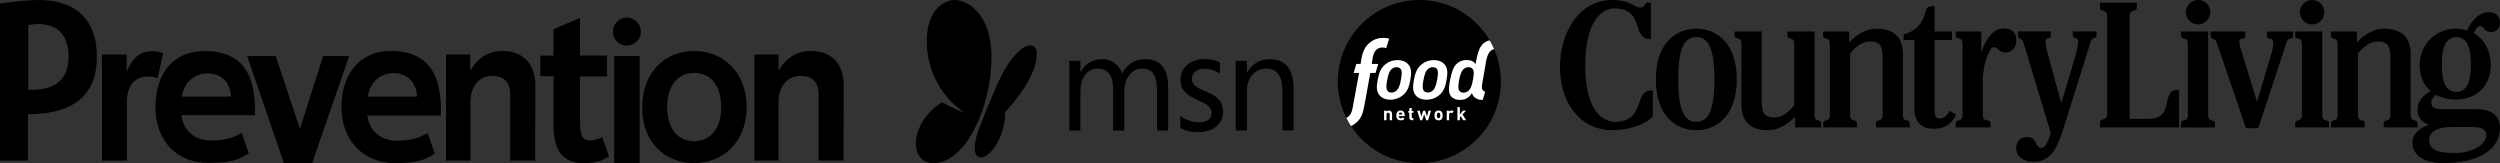 <?xml version="1.0" encoding="UTF-8"?><svg id="a" xmlns="http://www.w3.org/2000/svg" viewBox="0 0 843.04 55"><rect x="0" y="0" width="843.04" height="55" fill="#333333" stroke="none"/><defs><style>.r{fill:#fff;}.s{fill:#c6193e;}</style></defs><g><path d="M734.82,42.96h-26.67v-1.62c0-1.89,2.42-.03,2.42-3.13V5.66c0-3.1-2.42-1.24-2.42-3.13V.91h12.42v1.62c0,1.89-2.42,.03-2.42,3.13V40.11h5.65c5.29,0,6.26-2.06,6.86-5.27,.63-3.44,1.58-4.51,3.54-4.51h.61v12.64m9.83-32.34v28.13c0,2.83,2.28,1.04,2.28,2.93v1.29h-11.41v-1.29c0-1.89,2.28-.1,2.28-2.93V14.84c0-2.83-2.28-1.04-2.28-2.93v-1.29h9.13m-102.93,28.13V18.39c0-5.69-2.9-8.71-9.08-8.71-3.36,0-6.68,2.07-9.06,4.58v-3.64h-8.8v1.29c0,1.89,2.28,.1,2.28,2.93v23.91c0,2.83-2.22,1.04-2.22,2.93v1.29h11.35v-1.29c0-1.89-2.28-.1-2.28-2.93V18.07c1.99-2.49,4.22-4.1,6.78-4.1,3.26,0,4.17,1.71,4.17,5.18v19.6c0,2.83-2.28,1.04-2.28,2.93v1.29h11.41v-1.29c0-1.89-2.28-.1-2.28-2.93m171.23,0V18.39c0-5.69-2.9-8.71-9.08-8.71-3.36,0-6.68,2.07-9.05,4.58v-3.64h-8.8v1.29c0,1.89,2.28,.1,2.28,2.93v23.91c0,2.83-2.22,1.04-2.22,2.93v1.29h11.35v-1.29c0-1.89-2.28-.1-2.28-2.93V18.07c1.99-2.49,4.22-4.1,6.78-4.1,3.26,0,4.17,1.71,4.17,5.18v19.6c0,2.83-2.28,1.04-2.28,2.93v1.29h11.41v-1.29c0-1.89-2.28-.1-2.28-2.93m-227.26-11.96c0,12.26-6.78,17.11-13.65,17.11s-13.65-4.85-13.65-17.11,6.78-17.11,13.65-17.11,13.65,4.85,13.65,17.11m-7.55,0c0-10.38-1.96-14.28-6.09-14.28s-6.09,3.91-6.09,14.28,1.96,14.28,6.09,14.28,6.09-3.91,6.09-14.28m-20.76,12.38c-2.64,3.11-8.73,4.73-13.53,4.73-11.38,0-17.79-9.68-17.79-21.31S532.55,0,543.58,0C550.08,0,550.86,2.55,553.26,2.55c.68,0,1.16-.38,1.42-.89,.21-.41,.48-.76,1.09-.76h.94V13.14h-.5c-6,0-1.49-10.31-11.94-10.31-3.6,0-9.71,3.66-9.71,19.19s6.02,19.06,9.97,19.06c10.46,0,6.34-10.6,12.34-10.6h.5v8.7m102.27-.46c-1.57,2.96-3.69,4.69-7.51,4.69-4.44,0-6.6-2.44-6.6-7.17V13.48h-3.61v-1.91c4.44-1.04,6.61-4.11,7.51-7.93,.23-.97,1.01-1.61,2.29-1.61h.66V10.63h5.84v2.85h-5.84v24.03c0,1.61,.57,2.45,1.8,2.45,1.57,0,2.36-1.07,3.3-2.65l2.16,1.42"/><path d="M835.05,36.79h-11.51c-2.57,0-3.66-.57-3.66-2.12,0-1.15,.65-2.04,1.62-2.7,1.9,1.05,4.13,1.59,6.46,1.59,8.94,0,11.98-6.52,11.98-11.47s-2.18-8.91-5.77-10.91c.52-1.25,1.29-2.38,2.21-2.38,1.49,0,.87,1.99,3.75,1.99,1.91,0,2.9-1.56,2.9-3.21,0-1.8-1.07-3.43-3.7-3.43-3.49,0-6.04,2.94-7.36,6.09-1.2-.37-2.5-.56-3.9-.56-6.34,0-12.1,4.9-12.1,12.41,0,3.78,1.43,6.66,3.66,8.59-2.81,1.6-4.41,3.79-4.41,6.28s1.4,4.33,3.93,5.1c-3.47,1.13-5.65,3.36-5.65,5.96,0,3.87,3.15,6.97,10.53,6.97,11.1,0,18.98-4.18,18.98-11.9,0-4-2.73-6.3-7.97-6.3m-6.73-24.28c3.61,0,4.91,3.55,4.91,9.24s-1.3,9.24-4.91,9.24-4.91-3.55-4.91-9.24,1.3-9.24,4.91-9.24m-.56,39.08c-5.87,0-8.59-1.01-8.59-4.54,0-2.6,2.81-4.22,7.4-4.22h7.15c3.2,0,4.69,.77,4.69,2.8,0,3.34-4.95,5.96-10.65,5.96M675.59,9.59c-3.43,0-6,3.6-7.48,8.17v-7.14h-8.6v1.29c0,1.89,2.28,.1,2.28,2.93v23.91c0,2.83-2.28,1.04-2.28,2.93v1.29h11.73v-1.29c0-1.89-2.6-.1-2.6-2.93v-11.64c0-3.68,1.13-7.84,2.31-9.9,.47-.82,.86-1.31,1.49-1.31,1.47,0,1.4,1.8,3.85,1.8,2.2,0,3.65-1.69,3.65-4.12s-1.33-3.99-4.34-3.99m-63.72,29.16V10.62h-9.13v1.29c0,1.89,2.28,.1,2.28,2.93v20.68c-1.99,2.49-4.22,4.1-6.78,4.1-3.26,0-4.17-1.71-4.17-5.18V10.62h-9.13v1.29c0,1.89,2.28,.1,2.28,2.93v20.36c0,5.69,2.9,8.71,9.08,8.71,3.36,0,6.68-2.07,9.06-4.58v3.64h8.74v-1.29c0-1.89-2.22-.1-2.22-2.93M745.35,4.12c0,2.28-1.85,4.12-4.12,4.12s-4.12-1.85-4.12-4.12S738.95,0,741.23,0s4.12,1.85,4.12,4.12m37.75,6.5v28.13c0,2.83,2.28,1.04,2.28,2.93v1.29h-11.41v-1.29c0-1.89,2.28-.1,2.28-2.93V14.84c0-2.83-2.28-1.04-2.28-2.93v-1.29h9.13m.7-6.5c0,2.28-1.85,4.12-4.12,4.12s-4.12-1.85-4.12-4.12S777.4,0,779.68,0s4.12,1.85,4.12,4.12m-22.72,30.26l4.51-15.05c.57-1.9,.98-3.22,.98-4.75,0-2.36-2.09-1.04-2.09-2.18v-1.77h8.73v1.7c0,1.18-1.49-.08-2.15,1.91l-9.53,28.98h-4.15l-9.94-29.05c-.6-1.76-2.01-.25-2.01-2.59v-.96h11.72v1.56c0,1.55-2.02,.16-2.02,1.98,0,.96,.66,2.78,.91,3.6l5.06,16.61m-62.14-23.76v1.31c0,1.42,1.81,.28,1.81,2.23,0,1.55-.53,3.48-1.38,6.3l-4.3,14.38-4.27-15.75c-.64-2.35-1.05-3.69-1.05-5.07,0-1.68,1.76-.57,1.76-1.91v-1.5h-11.04v1.35c0,1.54,1.33,.66,1.81,2.27l9.29,30.7c-.99,3.09-1.97,4.98-3.28,4.98-2.13,0-1.08-3.67-4.75-3.67-2.48,0-3.66,1.63-3.66,3.74,0,2.84,2.44,4.58,5.71,4.58,6.02,0,8.1-4.54,10.32-11.58l9.06-28.82c.62-1.98,2.01-.98,2.01-2.18v-1.38h-8.04"/></g><path d="M284.45,54.14h-8.42V31.71c0-4.38-2.49-6.1-6.02-6.1-3.87,0-7.48,2.58-7.48,9.11v19.42h-8.16V18.39h8.16v5.24h.17c1.98-3.52,5.67-6.45,10.48-6.45,6.7,0,11.34,3.7,11.34,11.77l-.09,25.18Zm-32.66-18.05c0,11.69-7.91,18.91-17.7,18.91s-17.53-6.88-17.53-18.82,7.82-18.99,17.53-18.99,17.7,7.13,17.7,18.91Zm-8.59,.09c0-7.48-3.61-11.6-9.11-11.6s-9.11,4.3-9.11,11.52,3.61,11.52,9.11,11.52,9.11-4.38,9.11-11.43Zm-27.07-25.35c-.09,2.58-2.32,4.64-4.9,4.55-2.49-.09-4.47-2.06-4.55-4.55-.09-2.58,1.98-4.81,4.55-4.9s4.81,1.98,4.9,4.55v.34Zm-9.02,8.08h8.59V55h-8.59V18.91Zm-1.72,33.77c-2.15,1.37-3.95,2.32-8.59,2.32-6.53,0-10.14-3.78-10.14-12.55V25.7h-4.47v-6.96h4.47V9.88l8.94-3.87v12.72h9.11v7.05h-9.11v15.81c0,4.12,.95,5.76,3.35,5.76,1.46,0,2.92-.43,4.13-1.12l2.32,6.45Zm-24.92,1.46h-8.42V31.71c0-4.38-2.49-6.1-6.02-6.1-3.87,0-7.39,2.58-7.39,9.11v19.42h-8.25V18.39h8.16v5.24h.17c1.98-3.52,5.67-6.45,10.48-6.45,6.7,0,11.34,3.7,11.34,11.77l-.09,25.18Zm-56.46-21.57c.95-5.59,4.9-7.91,8.68-7.91,4.98,0,7.82,3.52,7.91,7.91h-16.59Zm7.73-15.38c-10.4,0-16.59,7.73-16.59,18.91s7.39,18.91,17.96,18.91c6.87,0,10.4-.95,13.49-3.27l-2.41-6.88c-2.66,1.63-5.67,2.58-10.48,2.58-6.36,0-9.54-4.64-9.8-8.51h24.75c.43-12.63-3.35-21.74-16.93-21.74Zm-48.38,1.72h9.62l8.16,24.58,7.82-24.58h8.77l-12.46,36.09h-9.54l-12.38-36.09Zm2.58,19.94h-24.75c.26,3.87,3.44,8.51,9.8,8.51,4.81,0,7.82-.86,10.48-2.58l2.41,6.88c-3.18,2.32-6.7,3.27-13.49,3.27-10.57,.09-17.96-7.22-17.96-18.82s6.19-18.91,16.59-18.91c13.58,0,17.36,9.11,16.93,21.66Zm-8.08-6.27c-.09-4.38-2.92-7.82-7.91-7.82-3.78,0-7.73,2.32-8.68,7.82h16.59Zm-22.86-14.61l-1.8,8.34c-1.03-.34-2.06-.52-3.09-.52-7.13,0-7.3,6.7-7.3,8.68v19.68h-8.42V18.39h8.34v5.5h.17c1.63-4.21,4.3-6.62,8.25-6.62,1.29-.09,2.66,.17,3.87,.69Zm-22.34,1.29c0,14.87-10.66,19.25-23.2,19.25v15.64H0V1.2C4.3,.52,8.59,.09,12.98,0,23.63,0,32.66,4.81,32.66,19.25Zm-9.54,0c0-8.34-4.55-11.17-10.48-11.17-.95,0-1.98,.26-3.09,.34V30.25c7.13,.34,13.58-2.06,13.58-11Z"/><g><path d="M314.82,55c-3.21,0-5.95-2.02-5.95-6.59,0-7.06,6.07-12.41,8.83-13.93,0,0,3.85,2.22,7.85,3.65-7.95-5.03-13.02-14.19-13.02-24.35C312.52,4.28,317.54,0,322.07,0,325.71,0,334.35,4.01,334.35,19.38c0,16.54-8.63,35.62-19.53,35.62h0Zm79.1-11h-3.76v-13.49c0-2.6-.4-4.48-1.2-5.64-.8-1.16-2.15-1.74-4.05-1.74-1.61,0-2.97,.73-4.09,2.2-1.12,1.47-1.69,3.23-1.69,5.28v13.4h-3.76v-13.95c0-4.62-1.78-6.93-5.35-6.93-1.65,0-3.01,.69-4.08,2.08-1.07,1.38-1.61,3.19-1.61,5.4v13.4h-3.76V20.51h3.76v3.72h.09c1.67-2.85,4.1-4.27,7.3-4.27,1.61,0,3.01,.45,4.2,1.34,1.19,.9,2.01,2.07,2.45,3.52,1.74-3.24,4.34-4.86,7.8-4.86,5.17,0,7.76,3.19,7.76,9.57v14.48h0Zm42.29,0h-3.76v-13.4c0-4.99-1.82-7.48-5.46-7.48-1.88,0-3.44,.71-4.67,2.12-1.23,1.41-1.85,3.2-1.85,5.36v13.4h-3.76V20.51h3.76v3.9h.09c1.77-2.97,4.34-4.45,7.71-4.45,2.57,0,4.54,.83,5.9,2.49s2.04,4.06,2.04,7.19v14.36Zm-38.18-4.92v4.03s2,1.44,5.9,1.44c5.92,0,8.52-3.3,8.52-6.9,0-7.81-10.51-5.94-10.51-11.12,0-1.95,1.55-3.36,4.15-3.36,3.04,0,5.28,1.62,5.28,1.62v-3.73s-2.08-1.15-5.08-1.15c-5.06,0-8.21,3.16-8.21,6.95,0,7.72,10.48,6.21,10.48,11.24,0,2.31-1.9,3.15-4.36,3.15-3.52,0-6.16-2.17-6.16-2.17h0Z"/><path d="M328.7,49.76c0,2.4,.84,3.34,2.12,3.34,3.2,0,8.31-7.48,8.12-15.33,4.86-5.13,10.68-13.16,10.68-19.59,0-1.56-.44-2.87-2.29-2.87-2.82,0-6.85,4.86-9.41,9.69-2.47,5-4.77,10.71-7.84,18.54-.72,1.96-1.39,4.34-1.39,6.22h0Z"/></g><path id="b" d="M484.55,23.32c-.08-.11-.16-.2-.26-.28-.1-.08-.21-.15-.33-.2-.12-.06-.25-.1-.39-.12-.14-.03-.29-.04-.46-.04-.16,0-.32,.01-.47,.04-.15,.03-.29,.07-.42,.12-.13,.05-.26,.12-.39,.2-.12,.08-.24,.17-.36,.28-.21,.19-.39,.41-.55,.67-.16,.25-.29,.53-.4,.84-.11,.3-.21,.64-.29,.98-.09,.35-.16,.72-.24,1.11-.08,.38-.14,.76-.2,1.11-.05,.35-.09,.69-.09,1,0,.31,0,.59,.06,.85,.05,.26,.14,.48,.27,.68,.08,.11,.16,.2,.26,.28,.09,.08,.2,.15,.32,.21,.12,.06,.25,.09,.39,.12,.14,.03,.3,.04,.46,.04,.16,0,.32-.02,.47-.05,.15-.03,.3-.08,.44-.13,.14-.06,.27-.13,.4-.21,.13-.08,.25-.18,.36-.29,.21-.2,.39-.43,.54-.68,.15-.26,.28-.54,.39-.85,.06-.17,.11-.34,.16-.52,.04-.15,.09-.31,.12-.47,.09-.35,.16-.72,.23-1.1,.04-.18,.06-.36,.1-.53,.04-.19,.06-.39,.09-.57,.05-.35,.08-.67,.09-.97,0-.3-.01-.58-.06-.83-.05-.25-.14-.48-.27-.67"/><path id="c" d="M472.35,23.32c-.08-.11-.16-.2-.26-.28-.1-.08-.21-.15-.33-.2s-.25-.09-.39-.12c-.14-.03-.29-.04-.46-.04s-.32,.01-.47,.04c-.14,.03-.29,.07-.42,.12-.14,.06-.26,.12-.38,.2-.12,.08-.24,.17-.36,.28-.21,.19-.39,.42-.55,.67-.16,.25-.29,.53-.4,.84-.11,.3-.21,.63-.29,.98-.09,.35-.16,.72-.24,1.11-.08,.39-.14,.76-.2,1.11-.05,.35-.09,.69-.09,1,0,.31,0,.59,.06,.85,.06,.26,.14,.48,.27,.68,.08,.11,.16,.2,.26,.28,.09,.08,.2,.15,.32,.21,.12,.06,.25,.09,.39,.12,.14,.03,.3,.04,.46,.04,.16,0,.32-.02,.48-.05,.15-.03,.29-.08,.44-.13,.14-.06,.27-.13,.4-.21,.13-.08,.25-.18,.36-.29,.21-.2,.39-.42,.54-.68,.15-.26,.28-.54,.39-.85,.06-.17,.11-.35,.17-.53,.04-.15,.09-.3,.12-.46,.08-.35,.16-.72,.23-1.1,.04-.18,.06-.35,.09-.52,.03-.2,.06-.39,.09-.58,.05-.35,.08-.67,.09-.97,0-.3-.01-.58-.07-.83-.05-.25-.14-.47-.27-.66"/><path id="d" d="M496.65,23.3c-.08-.11-.16-.2-.26-.28-.1-.08-.21-.15-.33-.2-.12-.06-.25-.1-.4-.12-.14-.03-.3-.04-.46-.04s-.32,.01-.47,.04c-.15,.03-.29,.07-.42,.12-.14,.06-.26,.12-.39,.21s-.24,.18-.36,.28c-.22,.19-.4,.42-.56,.67-.16,.26-.29,.54-.4,.85-.11,.31-.21,.64-.3,.99-.09,.35-.16,.73-.24,1.12-.08,.39-.14,.76-.2,1.12-.05,.36-.09,.69-.09,1.01,0,.31,0,.6,.06,.86s.14,.49,.27,.68c.08,.11,.16,.2,.26,.29,.1,.09,.2,.15,.32,.21,.12,.06,.25,.1,.4,.12s.3,.04,.47,.04c.17,0,.33-.02,.48-.05,.15-.03,.3-.08,.44-.13,.14-.06,.27-.13,.4-.22,.13-.09,.25-.18,.37-.29,.21-.2,.39-.43,.55-.69,.15-.26,.28-.55,.4-.86,.06-.17,.11-.35,.17-.53,.06-.2,.12-.41,.17-.63,.07-.31,.14-.64,.2-.98,.03-.17,.06-.34,.09-.51,.04-.2,.06-.39,.09-.58,.05-.35,.08-.68,.09-.99,0-.3-.01-.59-.07-.84-.05-.25-.14-.48-.27-.67"/><path d="M488.05,25.26c-.04,.49-.11,1.01-.21,1.59-.1,.59-.21,1.12-.34,1.61-.13,.49-.28,.94-.46,1.35s-.39,.79-.64,1.14c-.25,.35-.55,.68-.89,1-.24,.22-.51,.43-.81,.62-.3,.19-.63,.38-1,.53s-.76,.28-1.18,.37c-.43,.09-.89,.14-1.37,.15-.49,0-.93-.03-1.32-.11-.4-.08-.75-.2-1.06-.34s-.59-.32-.82-.51c-.23-.19-.43-.4-.6-.61-.24-.31-.42-.64-.55-.99-.13-.35-.21-.74-.24-1.15-.04-.42-.03-.87,.02-1.37,.04-.5,.13-1.04,.24-1.64,.11-.59,.23-1.13,.37-1.62s.3-.94,.49-1.35c.19-.41,.41-.78,.67-1.13,.26-.34,.56-.67,.91-.97,.24-.21,.51-.41,.81-.6,.3-.19,.63-.36,.99-.5,.36-.14,.75-.26,1.17-.34,.42-.08,.86-.12,1.34-.12,.47,0,.9,.05,1.29,.14,.39,.09,.73,.21,1.04,.35,.3,.14,.57,.32,.8,.51,.23,.19,.42,.39,.58,.6,.24,.3,.41,.62,.54,.96,.13,.34,.21,.71,.25,1.11,.04,.4,.04,.84,0,1.32h0Z"/><path d="M475.85,25.26c-.04,.48-.11,1.01-.21,1.59-.1,.59-.21,1.12-.34,1.61-.13,.49-.28,.94-.46,1.35s-.39,.79-.64,1.14c-.25,.35-.55,.68-.89,.99-.24,.22-.51,.43-.81,.62-.3,.19-.63,.38-1,.53-.36,.16-.76,.28-1.18,.38-.43,.09-.89,.14-1.37,.15-.49,0-.93-.04-1.32-.11-.4-.08-.75-.2-1.06-.35-.31-.14-.58-.32-.82-.51s-.43-.4-.6-.61c-.24-.31-.42-.64-.56-.99-.13-.35-.21-.74-.24-1.15-.04-.41-.03-.87,.02-1.36,.04-.5,.13-1.04,.24-1.64,.11-.59,.23-1.14,.37-1.62,.14-.49,.3-.94,.49-1.35,.19-.41,.41-.78,.67-1.13s.56-.67,.91-.97c.24-.21,.51-.41,.81-.6,.3-.19,.63-.36,.99-.5,.36-.14,.75-.26,1.17-.34s.87-.12,1.34-.11c.47,0,.9,.05,1.29,.14,.39,.09,.73,.21,1.04,.35,.31,.15,.57,.32,.8,.51,.23,.19,.42,.39,.58,.6,.24,.3,.41,.62,.55,.96,.13,.35,.21,.71,.25,1.11,.05,.4,.04,.84,0,1.32h0Z"/><path d="M503.86,16.57c-.15,.03-.3,.07-.44,.13-.14,.06-.28,.13-.41,.21-.13,.09-.25,.19-.37,.3-.23,.2-.41,.44-.58,.7-.16,.26-.3,.56-.42,.88-.12,.32-.22,.67-.31,1.03-.09,.36-.17,.76-.24,1.16-.05,.24-.44,2.58-.76,4.48l-.43,2.46s0,.06-.03,.16c0,.04-.02,.09-.03,.14-.03,.2-.06,.39-.07,.57,0,.08-.02,.16-.02,.21,0,.07-.01,.22-.01,.22,0,.01,0,.02,0,.03,0,.19,0,.37,.04,.54,.04,.22,.11,.41,.22,.58,.06,.09,.14,.17,.21,.24,.08,.07,.17,.13,.27,.18,.1,.05,.21,.09,.33,.11h.06l-.87,2.8c-.09,0-.18,0-.27,0-.33-.01-.63-.05-.91-.12-.27-.06-.53-.16-.76-.27-.04-.02-.08-.05-.12-.07-.16-.08-.32-.17-.46-.27-.21-.15-.4-.33-.55-.52-.25-.31-.42-.68-.53-1.07-.14,.25-.31,.49-.51,.73-.09,.1-.18,.2-.28,.29h0s-.04,.05-.06,.06c-.05,.04-.09,.09-.14,.13h0s-.1,.09-.15,.13c-.15,.12-.3,.22-.44,.32-.27,.17-.54,.31-.81,.41-.28,.1-.56,.17-.86,.21-.3,.04-.62,.05-.96,.04-.31-.01-.61-.05-.9-.11-.29-.07-.56-.16-.81-.27-.25-.11-.48-.25-.68-.41-.2-.16-.38-.33-.52-.52-.26-.35-.42-.75-.52-1.2-.1-.44-.12-.92-.11-1.42,.02-.5,.08-1.01,.16-1.53,.09-.51,.19-1.03,.29-1.52,.1-.49,.21-1.01,.34-1.51,.13-.51,.28-1.01,.46-1.49,.18-.48,.4-.94,.67-1.35,.27-.41,.59-.78,.98-1.09,.21-.17,.45-.32,.7-.46,.26-.13,.53-.24,.81-.33s.58-.15,.88-.19c.3-.04,.61-.05,.91-.03,.32,.02,.62,.06,.89,.12,.27,.06,.53,.15,.76,.27,.23,.11,.44,.26,.64,.44,.17,.16,.33,.35,.47,.56,.03-.18,.05-.37,.09-.56,.09-.48,.2-.99,.32-1.5,.12-.53,.24-1.03,.37-1.5,.14-.47,.28-.92,.45-1.33,.06-.14,.12-.27,.18-.41,.02-.04,.04-.09,.08-.16l.02-.04s.05-.1,.09-.15c.07-.12,.14-.24,.22-.36,.14-.21,.3-.41,.47-.58,.54-.6,1.36-1.22,2.49-1.43C497.6,5.48,488.77,0,478.65,0c-15.19-.01-27.51,12.29-27.53,27.47,0,4.42,1.04,8.59,2.88,12.29,.55-.25,1.02-.66,1.35-1.2l.02-.02s.02-.03,.03-.04c.16-.25,.29-.52,.4-.83,.11-.28,.2-.6,.28-.98,.01-.06,2.1-11.42,2.22-12.1h-1.82l.89-3.02h1.43l.15-.79c.02-.11,.03-.21,.05-.32l.04-.26c.09-.49,.18-1.04,.28-1.42,.08-.32,.15-.59,.24-.84,.12-.37,.24-.7,.38-1,.21-.47,.46-.89,.74-1.27,.29-.4,.62-.76,1.01-1.1,.28-.24,.58-.47,.9-.68,.34-.22,.71-.41,1.1-.57,.42-.17,.86-.3,1.3-.39,.48-.1,.98-.14,1.48-.14h.06c.49,0,.96,.05,1.39,.14,.17,.04,.33,.08,.48,.13h.03l-1,3.21-.04-.02s-.04-.02-.06-.03c-.15-.07-.32-.13-.5-.16-.19-.04-.39-.06-.6-.06h-.02c-.22,0-.44,.02-.64,.06-.18,.04-.36,.09-.55,.17h-.06c-.14,.07-.27,.13-.41,.21-.13,.08-.26,.17-.38,.28-.21,.18-.4,.39-.56,.65-.16,.24-.29,.51-.39,.82-.1,.27-.19,.59-.28,.96-.01,.04-.06,.32-.1,.56-.04,.2-.06,.38-.07,.42l-.21,1.44h2.18l-.89,3.03h-1.78l-1.65,9.14-.42,2.22c-.1,.53-.19,.96-.31,1.43-.16,.58-.34,1.08-.54,1.54-.22,.48-.46,.9-.75,1.29-.3,.41-.64,.77-1.03,1.12-.29,.25-.59,.49-.92,.69-.28,.18-.57,.34-.88,.47,4.9,7.52,13.38,12.49,23.02,12.5,15.18,.01,27.51-12.28,27.53-27.47,0-3.89-.81-7.6-2.26-10.96h0"/><path id="e" class="s" d="M484.39,27.99c-.04,.16-.08,.32-.12,.47,.06-.2,.12-.41,.17-.63,.07-.31,.14-.63,.2-.97,.03-.17,.06-.34,.08-.5-.03,.17-.06,.35-.1,.53-.07,.38-.15,.75-.23,1.1"/><path id="f" class="r" d="M484.89,24.82c0,.3-.04,.63-.09,.97-.03,.19-.06,.38-.09,.57-.02,.16-.05,.33-.08,.5-.06,.34-.12,.66-.2,.97-.05,.22-.11,.43-.17,.63-.05,.18-.11,.36-.16,.52-.11,.31-.24,.59-.39,.85-.15,.26-.33,.49-.54,.68-.12,.11-.24,.21-.36,.29-.13,.09-.26,.16-.4,.21-.14,.06-.28,.1-.44,.13-.15,.03-.31,.04-.47,.05-.17,0-.32-.01-.46-.04-.14-.03-.27-.06-.39-.12-.12-.06-.23-.12-.32-.21-.1-.08-.18-.18-.26-.28-.13-.19-.22-.42-.27-.68-.05-.26-.07-.54-.06-.85,0-.31,.04-.65,.09-1,.05-.35,.12-.73,.2-1.11,.07-.39,.15-.76,.24-1.11,.09-.35,.18-.68,.29-.98,.11-.31,.24-.59,.4-.84,.15-.25,.34-.47,.55-.67,.12-.11,.24-.2,.36-.28s.25-.15,.39-.2c.13-.05,.27-.09,.42-.12,.15-.03,.31-.04,.47-.04,.16,0,.31,.01,.46,.04s.27,.07,.39,.12c.12,.05,.23,.12,.33,.2,.1,.08,.18,.17,.26,.28,.13,.19,.22,.41,.27,.66,.05,.25,.07,.53,.06,.83h0Zm2.91-1.99c-.13-.34-.31-.66-.54-.96-.16-.21-.35-.41-.58-.6-.23-.19-.49-.36-.8-.51-.31-.14-.65-.27-1.04-.35s-.81-.14-1.29-.14c-.48,0-.92,.04-1.34,.12-.42,.08-.81,.2-1.17,.34-.36,.14-.69,.31-.99,.5-.3,.19-.57,.39-.81,.6-.35,.31-.65,.63-.91,.97-.26,.35-.48,.72-.67,1.13s-.35,.86-.49,1.35c-.14,.49-.26,1.03-.37,1.62-.11,.6-.19,1.14-.24,1.64-.05,.5-.05,.95-.02,1.37,.04,.41,.11,.79,.24,1.15,.13,.36,.31,.68,.55,.99,.16,.21,.36,.42,.6,.61,.23,.19,.51,.36,.82,.51s.66,.26,1.06,.34c.4,.08,.84,.12,1.32,.11,.49,0,.94-.06,1.37-.15,.42-.09,.82-.22,1.18-.37,.36-.15,.7-.34,1-.53,.3-.2,.57-.41,.81-.62,.35-.31,.64-.64,.89-1,.25-.35,.46-.73,.64-1.14,.18-.41,.33-.86,.46-1.35,.13-.49,.24-1.02,.34-1.61,.1-.59,.17-1.11,.21-1.59,.04-.48,.04-.92,0-1.32-.04-.4-.12-.76-.25-1.11"/><path id="g" class="r" d="M457.37,41.34c.39-.35,.73-.71,1.03-1.12,.29-.39,.53-.82,.75-1.29,.21-.46,.38-.96,.54-1.54,.13-.46,.21-.9,.31-1.43l.42-2.22,1.65-9.15h1.78l.9-3.03h-2.18l.21-1.44s.04-.22,.07-.42c.04-.24,.09-.52,.1-.56,.09-.37,.18-.69,.28-.96,.11-.3,.24-.57,.39-.82,.16-.26,.35-.47,.56-.65,.12-.1,.24-.19,.38-.28,.14-.08,.27-.15,.41-.2h.06c.19-.09,.36-.14,.55-.18,.21-.04,.42-.06,.64-.06h.02c.21,0,.41,.02,.6,.06,.18,.04,.34,.09,.5,.16,.02,0,.04,.02,.06,.03l.04,.02,1-3.2h-.03c-.15-.06-.31-.1-.48-.14-.43-.09-.9-.14-1.39-.14h-.06c-.5,0-1,.05-1.48,.14-.44,.09-.88,.22-1.3,.39-.39,.16-.76,.35-1.1,.57-.32,.21-.62,.43-.9,.68-.38,.34-.71,.7-1.01,1.1-.28,.38-.52,.8-.74,1.27-.13,.3-.26,.63-.38,1-.09,.25-.16,.51-.24,.84-.1,.39-.19,.94-.28,1.42l-.04,.26c-.02,.11-.04,.21-.05,.32l-.15,.79h-1.43l-.89,3.03h1.82c-.13,.68-2.21,12.03-2.22,12.09-.09,.38-.18,.7-.28,.98-.11,.31-.24,.58-.4,.83,0,.01-.02,.03-.03,.04l-.02,.02c-.33,.54-.8,.95-1.35,1.2,.47,.94,1,1.86,1.57,2.74,.31-.14,.6-.3,.88-.47,.31-.2,.62-.43,.91-.69"/><path id="h" class="s" d="M472.18,27.99c-.04,.16-.08,.31-.12,.46,.06-.2,.12-.4,.17-.62,.07-.31,.14-.63,.19-.97,.03-.17,.06-.34,.09-.5-.03,.17-.06,.34-.09,.52-.08,.38-.15,.75-.24,1.1"/><path id="i" class="r" d="M472.68,24.82c0,.3-.04,.63-.09,.97-.02,.19-.06,.38-.09,.58-.03,.16-.05,.33-.09,.5-.06,.34-.12,.66-.19,.97-.05,.22-.11,.42-.17,.62-.05,.18-.11,.36-.17,.53-.11,.31-.24,.59-.39,.85-.15,.26-.33,.49-.54,.68-.11,.11-.24,.21-.36,.29-.13,.09-.26,.16-.4,.21-.14,.06-.28,.1-.44,.13-.15,.03-.31,.05-.48,.05-.17,0-.32-.01-.46-.04-.14-.03-.27-.07-.39-.12-.12-.06-.23-.12-.32-.21-.1-.08-.18-.18-.26-.28-.13-.19-.22-.42-.27-.68-.05-.26-.07-.54-.06-.85,0-.31,.04-.64,.09-1,.05-.35,.12-.72,.2-1.11,.07-.39,.15-.76,.24-1.11,.09-.35,.18-.68,.29-.98,.11-.31,.24-.59,.4-.84,.16-.25,.34-.47,.55-.67,.12-.11,.24-.2,.36-.28s.25-.15,.38-.2,.27-.09,.42-.12c.15-.03,.31-.04,.47-.04,.16,0,.32,.01,.46,.04,.14,.03,.27,.07,.39,.12,.12,.05,.23,.12,.33,.2,.1,.08,.18,.17,.26,.28,.13,.19,.22,.41,.27,.66,.06,.25,.08,.53,.07,.83h0Zm2.91-1.99c-.13-.34-.31-.66-.55-.96-.16-.21-.35-.41-.58-.6-.23-.19-.49-.36-.8-.51-.31-.14-.65-.27-1.04-.35-.39-.09-.81-.14-1.29-.14-.48,0-.92,.04-1.34,.11-.42,.08-.81,.2-1.17,.34-.36,.14-.69,.31-.99,.5-.3,.19-.57,.39-.81,.6-.35,.31-.65,.63-.91,.97-.26,.35-.48,.72-.67,1.13-.19,.41-.35,.86-.49,1.35-.14,.49-.26,1.03-.37,1.62-.11,.6-.19,1.14-.24,1.64-.04,.5-.05,.95-.02,1.36,.04,.42,.11,.8,.24,1.15,.13,.36,.31,.68,.56,.99,.16,.21,.36,.42,.6,.61s.51,.36,.82,.51c.31,.15,.66,.27,1.06,.35,.39,.08,.84,.12,1.32,.11,.49,0,.94-.06,1.37-.15,.43-.09,.82-.22,1.18-.38,.36-.15,.7-.34,1-.53,.3-.2,.57-.41,.81-.62,.34-.31,.64-.64,.89-.99,.25-.35,.46-.73,.64-1.14,.18-.41,.33-.86,.46-1.35,.13-.49,.24-1.02,.34-1.61,.1-.59,.17-1.11,.21-1.59s.04-.92,0-1.32c-.05-.4-.13-.77-.26-1.11"/><path id="j" class="r" d="M496.99,24.8c0,.31-.04,.63-.09,.99-.03,.19-.06,.38-.09,.58-.03,.16-.05,.33-.09,.51-.06,.34-.13,.67-.2,.98-.05,.22-.11,.43-.17,.63-.05,.18-.11,.36-.17,.53-.11,.31-.24,.6-.4,.86-.15,.26-.34,.49-.55,.69-.12,.11-.24,.21-.37,.29s-.26,.16-.4,.22c-.14,.06-.29,.1-.44,.13-.15,.03-.31,.05-.48,.05-.17,0-.33-.01-.47-.04-.14-.03-.27-.07-.4-.12-.12-.06-.23-.12-.32-.21-.1-.08-.19-.18-.26-.29-.13-.19-.22-.43-.27-.68-.05-.26-.07-.55-.06-.86,0-.31,.04-.65,.09-1.01,.05-.36,.12-.73,.2-1.12,.08-.39,.15-.77,.24-1.12,.09-.35,.18-.69,.3-.99,.11-.31,.25-.59,.4-.85,.16-.25,.34-.48,.56-.67,.12-.11,.24-.2,.36-.28,.12-.08,.25-.15,.39-.21,.14-.05,.28-.09,.42-.12,.15-.03,.31-.04,.47-.04s.32,.01,.46,.04c.14,.03,.27,.07,.4,.12,.12,.05,.23,.12,.33,.2,.1,.08,.19,.17,.26,.28,.13,.19,.22,.42,.27,.67,.06,.25,.08,.53,.07,.84h0Zm2.88-9.75c-.17,.18-.33,.37-.47,.58-.08,.11-.15,.24-.22,.36-.03,.06-.06,.11-.09,.15l-.02,.04c-.04,.07-.06,.13-.08,.16-.06,.13-.13,.27-.18,.41-.17,.41-.31,.86-.45,1.33-.13,.47-.25,.97-.37,1.5-.12,.52-.23,1.02-.32,1.5-.04,.19-.06,.38-.09,.56-.14-.21-.3-.4-.47-.56-.19-.18-.41-.32-.64-.44-.23-.12-.49-.2-.76-.27s-.57-.1-.89-.12c-.31-.02-.61,0-.91,.03-.3,.04-.6,.1-.88,.19-.28,.09-.55,.19-.81,.33-.25,.14-.49,.29-.7,.46-.39,.31-.71,.68-.98,1.09-.27,.41-.49,.87-.67,1.35-.19,.48-.33,.98-.46,1.49-.13,.51-.24,1.02-.34,1.51-.1,.49-.21,1.01-.29,1.52-.08,.52-.14,1.03-.16,1.53-.01,.5,.01,.98,.11,1.42,.1,.44,.26,.85,.52,1.2,.14,.19,.32,.37,.52,.52,.2,.16,.43,.29,.68,.41,.25,.11,.52,.21,.81,.27,.29,.06,.59,.1,.9,.11,.34,.01,.66,0,.96-.04,.3-.04,.59-.11,.86-.21,.28-.1,.55-.24,.81-.41,.15-.09,.3-.2,.44-.32,.05-.04,.1-.08,.15-.12h0s.09-.09,.14-.13c.02-.01,.04-.03,.06-.05h0c.09-.11,.19-.2,.28-.3,.2-.23,.37-.48,.51-.73,.11,.4,.29,.76,.53,1.07,.15,.19,.34,.37,.55,.52,.14,.1,.29,.19,.46,.27,.04,.02,.08,.05,.12,.07,.23,.12,.48,.21,.76,.27,.28,.07,.58,.1,.91,.12,.09,0,.18,0,.27,0l.87-2.79h-.06c-.12-.04-.23-.07-.33-.12-.1-.05-.19-.11-.27-.18-.08-.07-.15-.15-.21-.24-.11-.17-.18-.36-.22-.58-.03-.17-.04-.35-.04-.54,0-.01,0-.02,0-.03,0,0,0-.14,.01-.22,0-.05,0-.13,.02-.21,.02-.19,.04-.37,.07-.57,0-.04,.02-.09,.03-.14,.01-.09,.03-.16,.03-.16l.43-2.46c.32-1.89,.71-4.23,.76-4.48,.08-.41,.16-.8,.24-1.16,.09-.37,.19-.71,.31-1.03,.12-.32,.26-.61,.42-.88,.16-.26,.35-.5,.58-.7,.12-.11,.25-.21,.37-.3,.13-.09,.26-.16,.41-.21,.14-.06,.29-.1,.44-.13-.44-1.01-.94-2-1.49-2.94-1.13,.2-1.95,.82-2.49,1.43"/><path id="k" class="r" d="M468.63,40.55v-1.96c0-.44-.28-.59-.54-.59s-.54,.15-.54,.59v1.96h-.81v-3.24h.79v.3c.21-.22,.51-.34,.81-.34,.32,0,.59,.11,.76,.29,.26,.26,.33,.56,.33,.92v2.07h-.81"/><path id="l" class="r" d="M472.83,38.28c-.09-.19-.27-.34-.54-.34s-.45,.14-.54,.34c-.05,.12-.07,.21-.07,.35h1.23c0-.14-.03-.23-.08-.35Zm-1.16,.9c0,.41,.26,.72,.71,.72,.35,0,.53-.1,.73-.31l.49,.48c-.33,.33-.65,.51-1.23,.51-.76,0-1.5-.35-1.5-1.66,0-1.06,.57-1.66,1.41-1.66,.9,0,1.41,.66,1.41,1.55v.36h-2.03"/><path id="m" class="r" d="M476.19,40.55c-.66,0-.94-.47-.94-.93v-1.61h-.34v-.61h.34v-.96h.81v.96h.57v.61h-.57v1.56c0,.19,.09,.29,.28,.29h.29v.69h-.44"/><path id="n" class="r" d="M481.6,40.55h-.66l-.68-2.03-.68,2.03h-.67l-1-3.24h.86l.52,2,.66-2h.59l.66,2,.52-2h.85l-.99,3.24"/><path id="o" class="r" d="M485.49,38.14c-.09-.09-.22-.14-.38-.14s-.28,.05-.37,.14c-.17,.17-.19,.45-.19,.79s.02,.62,.19,.79c.09,.09,.21,.14,.37,.14s.29-.05,.38-.14c.17-.17,.19-.46,.19-.79s-.02-.62-.19-.79Zm.63,2.05c-.2,.21-.53,.4-1.01,.4s-.8-.19-1-.4c-.29-.31-.37-.67-.37-1.26s.08-.95,.37-1.26c.2-.21,.52-.4,1-.4s.81,.19,1.01,.4c.29,.31,.37,.67,.37,1.26s-.07,.96-.37,1.26"/><path id="p" class="r" d="M489.62,38.19c-.12-.12-.23-.19-.43-.19-.25,0-.52,.19-.52,.6v1.95h-.81v-3.24h.79v.31c.16-.19,.47-.35,.81-.35,.32,0,.54,.08,.76,.31l-.61,.62"/><path id="q" class="r" d="M493.42,40.55l-.8-1.35-.34,.39v.96h-.81v-4.43h.81v2.51l1.08-1.33h.98l-1.16,1.31,1.24,1.93h-1"/></svg>
